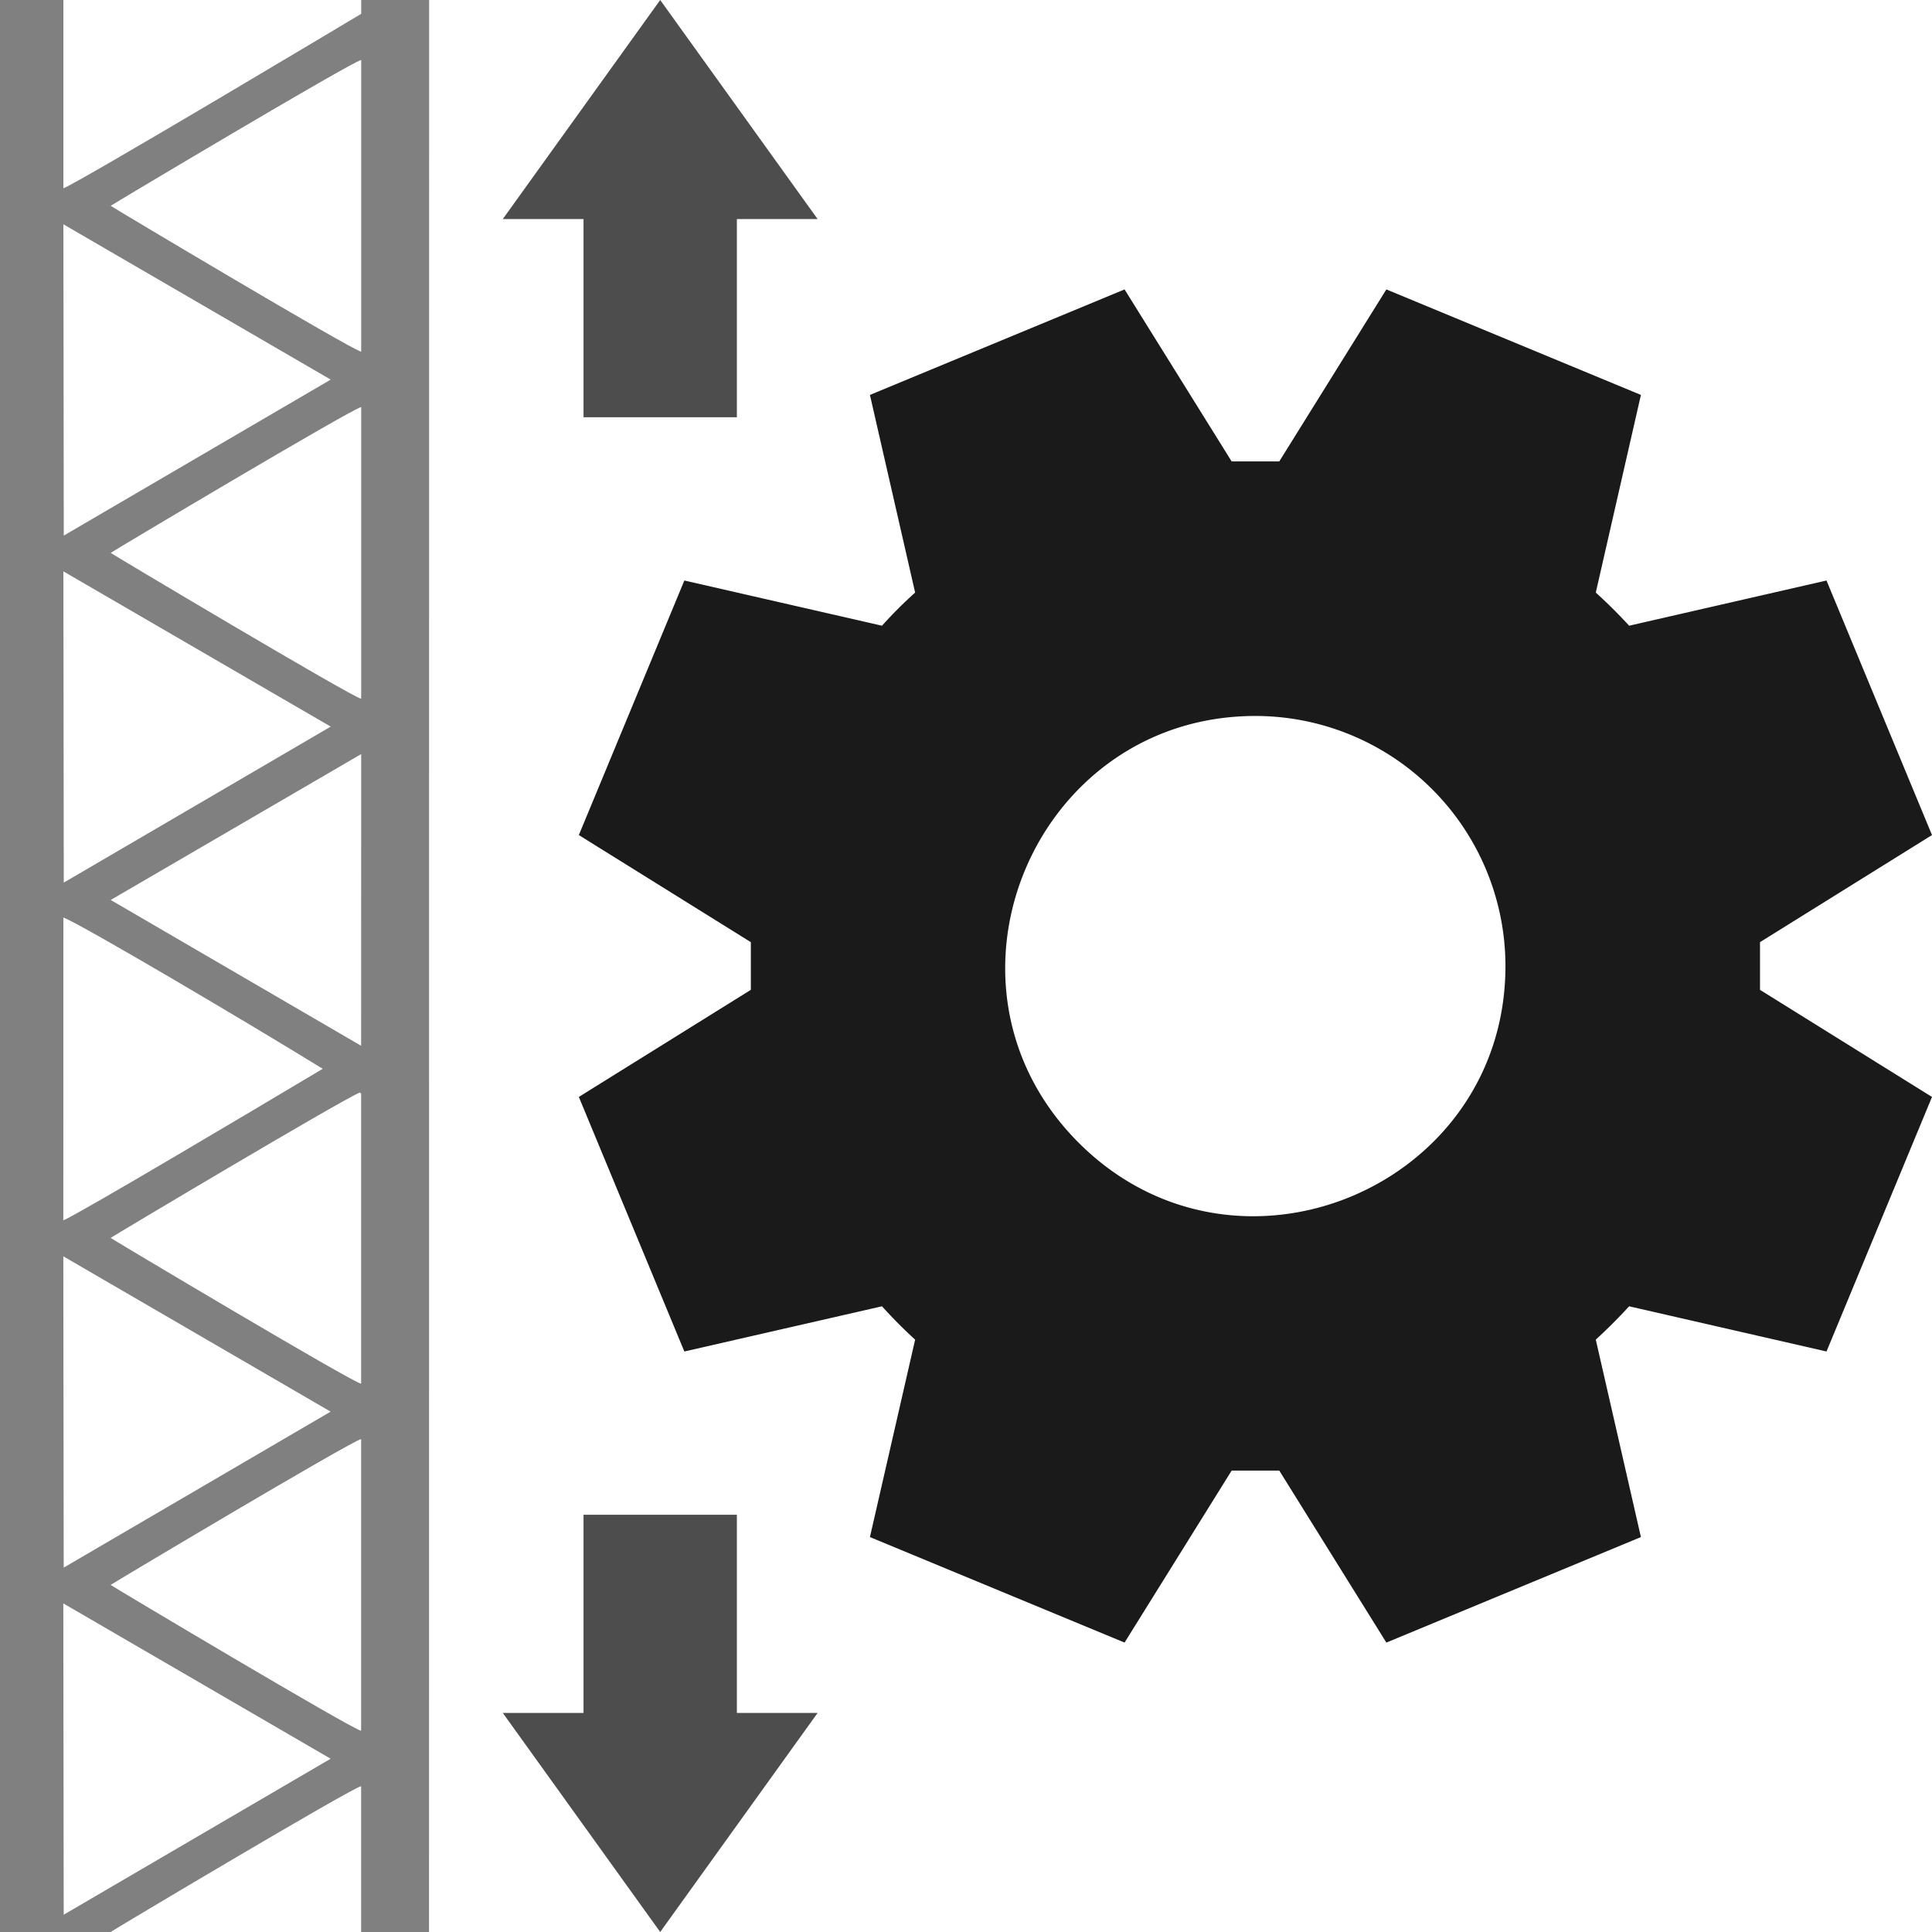 <svg xmlns="http://www.w3.org/2000/svg" xml:space="preserve" viewBox="0 0 2560 2560" shape-rendering="geometricPrecision" text-rendering="geometricPrecision" image-rendering="optimizeQuality" fill-rule="evenodd" clip-rule="evenodd"><path d="m1695.1 1948.6 141.9 227.9 337.3-139.8-59.8-261.6q23-21.1 44.2-44.2l261.5 59.9 139.8-337.3-227.9-141.9v-63.2l227.9-141.9-139.8-337.3-261.5 59.9a678 678 0 0 0-44.2-43.9l59.8-261.9L1837 383.5l-141.9 227.9H1632l-141.9-227.9-337.4 139.8 59.9 261.9a568 568 0 0 0-43.9 43.9l-261.9-59.9L767 1106.5l227.9 141.9v63.2L767 1453.5l139.8 337.3 261.9-59.9a631 631 0 0 0 43.9 44.2l-59.9 261.6 337.4 139.8 141.9-227.9zm299.7-668.6c0 293.4-356.6 443-565.5 234.2-208.9-209-58.9-565.5 234.2-565.5a331.5 331.5 0 0 1 331.3 331.3" fill="#1a1a1a" fill-rule="nonzero"/><path d="M478.6 79.5V466c-11.8-1.8-331.9-192.7-331.9-193.3 0-.5 320.1-191.4 331.9-193.2M568.5 2560h-90v-193.2c-11.8 1.8-331.9 192.6-331.9 193.2H-.1L0 0h84v249.5c23.3-9.1 394.6-231.1 394.6-231.2V0h90zm-90-1110.8v384.3c-11.8-1.8-331.9-192.7-331.9-193.2s302.5-180.9 330.2-192.7q1.5 1.2 1.7 1.6m0 457.7v386.5c-11.8-1.9-331.9-192.7-331.9-193.3 0-.5 320.1-191.4 331.9-193.2M84.4 2077.2l-.5-412.5 354.2 205.8zm0 459.9-.5-412.5 354.2 205.8zm394.1-1151.4-331.8-193.2 331.9-193.3zm-50.9 30.5C325.1 1477.4 101.8 1610 83.9 1617l.1-401.3c25 9.8 242.8 138.4 343.6 200.5m51-876.8v386.5c-11.8-1.9-331.9-192.7-331.9-193.3s320.1-191.4 331.9-193.2M84.5 709.7 84 297.2 438.2 503zm0 459.8L84 757.1l354.2 205.7z" fill="gray"/><path d="M773.2 552.9V290.3h-107L874.8 0l208.6 290.3h-107v262.6zm0 1454.2v262.6h-107L874.8 2560l208.6-290.3h-107v-262.6zm101.6 0" fill="#4d4d4d" fill-rule="nonzero"/></svg>